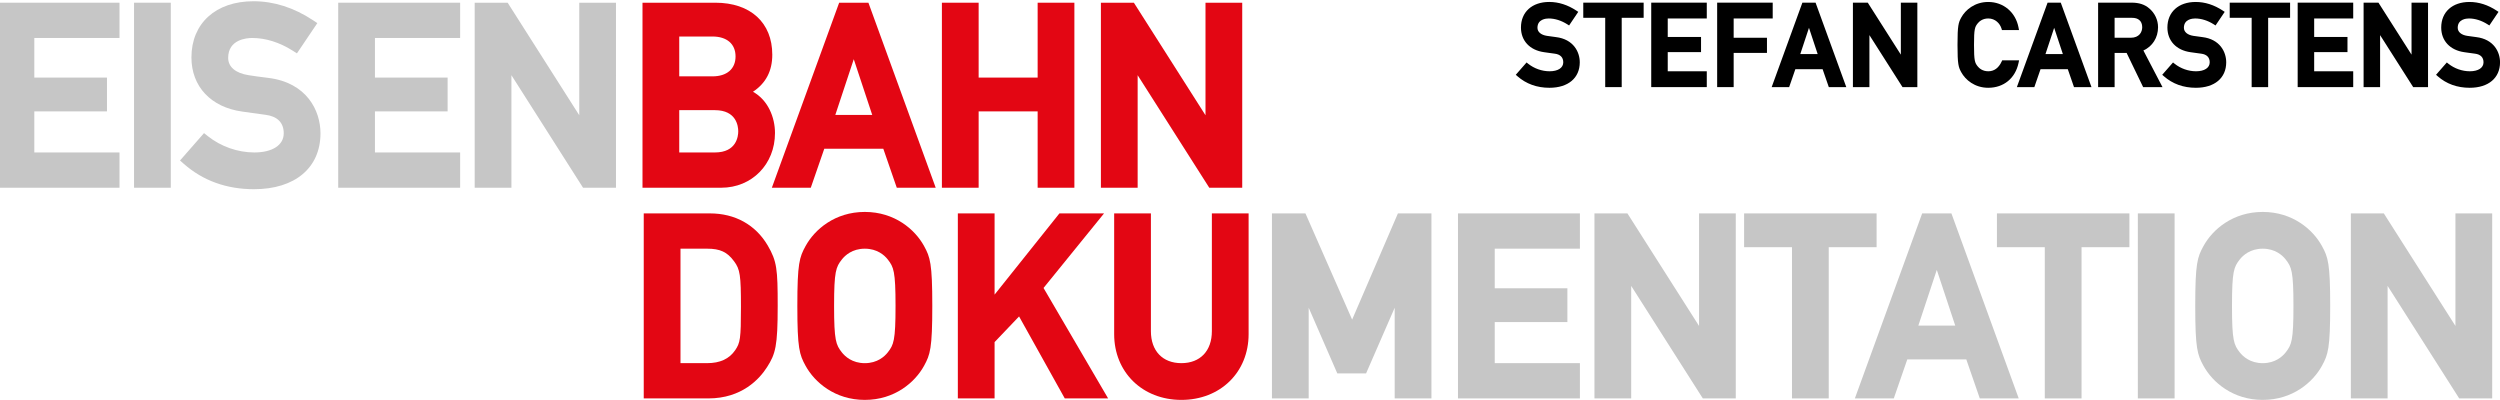 <?xml version="1.0" encoding="UTF-8"?>
<svg xmlns="http://www.w3.org/2000/svg" viewBox="0 0 244.408 39.095" style="background-color: #fff;">
  <g fill="#c6c6c6">
    <path d="m11.683 18.353h-11.92v-18.088h11.92v3.448h-8.328v3.872h7.104v3.304h-7.104v4.016h8.328z"></path>
    <path d="m16.696 18.353h-3.592v-18.088h3.592z"></path>
    <path d="m24.832 18.497c-2.684 0-4.991-.833-6.859-2.476l-.374-.33 2.347-2.678.373.297c1.273 1.014 2.926 1.595 4.536 1.595 1.779 0 2.884-.719 2.884-1.876 0-1.036-.62-1.661-1.794-1.808-.457-.057-.854-.114-1.287-.176l-.974-.137c-3.066-.423-4.969-2.452-4.969-5.295 0-3.336 2.382-5.492 6.068-5.492 1.997 0 3.955.625 5.82 1.859l.42.278-1.994 2.958-.411-.26c-1.28-.813-2.648-1.243-3.956-1.243-.553 0-2.356.141-2.356 1.948 0 .88.729 1.495 2 1.689.454.072 1.095.167 1.903.262 3.781.455 5.122 3.202 5.122 5.417.001 3.373-2.489 5.468-6.499 5.468z"></path>
    <path d="m44.984 18.353h-11.92v-18.088h11.92v3.448h-8.328v3.872h7.104v3.304h-7.104v4.016h8.328z"></path>
    <path d="m60.221 18.353h-3.221l-7.002-11.002v11.002h-3.592v-18.088h3.223l7.001 11.003v-11.003h3.591z"></path>
    <path d="m139.941 38.951h-3.592v-8.866l-2.796 6.418h-2.815l-2.796-6.419v8.867h-3.592v-18.088h3.274l4.565 10.383 4.476-10.383h3.277v18.088z"></path>
    <path d="m154.457 38.951h-11.92v-18.088h11.92v3.448h-8.328v3.872h7.104v3.304h-7.104v4.016h8.328z"></path>
    <path d="m169.695 38.951h-3.222l-7.002-11.002v11.002h-3.592v-18.088h3.223l7.002 11.003v-11.003h3.591z"></path>
    <path d="m178.782 38.951h-3.592v-14.784h-4.68v-3.304h12.952v3.304h-4.68z"></path>
    <path d="m197.357 38.951h-3.806l-1.32-3.816h-5.768l-1.32 3.816h-3.806l6.58-18.088h2.86zm-9.814-7.12h3.607l-1.803-5.446z"></path>
    <path d="m203.498 38.951h-3.592v-14.784h-4.68v-3.304h12.952v3.304h-4.68z"></path>
    <path d="m212.595 38.951h-3.592v-18.088h3.592z"></path>
    <path d="m221.211 39.095c-2.922 0-4.907-1.721-5.791-3.331-.599-1.094-.806-1.685-.806-5.857s.207-4.763.806-5.855c.883-1.611 2.868-3.333 5.791-3.333 2.922 0 4.907 1.721 5.79 3.332.599 1.093.806 1.684.806 5.856s-.207 4.763-.806 5.856c-.883 1.611-2.868 3.332-5.79 3.332zm0-14.783c-1.232 0-1.937.662-2.247 1.057-.575.739-.757 1.136-.757 4.539s.183 3.8.759 4.541c.309.393 1.013 1.055 2.245 1.055s1.937-.662 2.247-1.057c.575-.739.757-1.136.757-4.539s-.183-3.8-.759-4.541c-.308-.393-1.012-1.055-2.245-1.055z"></path>
    <path d="m243.642 38.951h-3.222l-7.001-11.002v11.002h-3.592v-18.088h3.223l7.002 11.003v-11.003h3.592v18.088z"></path>
  </g>
  <path d="m151.48 8.582c-1.226 0-2.28-.381-3.133-1.131l-.159-.14 1.055-1.204.159.127c.586.467 1.348.734 2.089.734.826 0 1.339-.336 1.339-.876 0-.484-.29-.776-.837-.845-.207-.026-.388-.052-.583-.08l-.453-.064c-1.396-.193-2.263-1.117-2.263-2.411 0-1.519 1.085-2.501 2.765-2.501.912 0 1.807.286 2.658.85l.179.118-.896 1.33-.174-.111c-.589-.374-1.219-.572-1.822-.572-.257 0-1.097.065-1.097.91 0 .406.348.702.931.79.208.033.502.077.873.12 1.722.207 2.333 1.458 2.333 2.466-.001 1.536-1.136 2.49-2.964 2.49z"></path>
  <path d="m158.544 8.516h-1.613v-6.776h-2.145v-1.481h5.902v1.481h-2.145v6.776z"></path>
  <path d="m166.86 8.516h-5.43v-8.257h5.43v1.547h-3.817v1.808h3.256v1.481h-3.256v1.874h3.817z"></path>
  <path d="m169.488 8.516h-1.613v-8.257h5.43v1.547h-3.817v1.885h3.256v1.481h-3.256z"></path>
  <path d="m180.499 8.516h-1.709l-.605-1.749h-2.667l-.605 1.749h-1.709l3.003-8.257h1.288zm-4.497-3.23h1.699l-.85-2.566z"></path>
  <path d="m187.446 8.516h-1.451l-3.235-5.083v5.083h-1.613v-8.257h1.451l3.235 5.083v-5.083h1.613z"></path>
  <path d="m194.378 8.582c-1.333 0-2.237-.784-2.639-1.519-.273-.498-.367-.768-.367-2.676s.094-2.178.367-2.676c.402-.734 1.307-1.519 2.639-1.519 1.487 0 2.676 1.003 2.959 2.494l.048.252h-1.667l-.046-.15c-.151-.49-.61-.983-1.293-.983-.572 0-.899.308-1.043.491-.266.343-.351.526-.351 2.091 0 1.564.085 1.748.352 2.091.143.182.47.49 1.042.49.571 0 1.01-.317 1.304-.944l.057-.123h1.651l-.054.256c-.316 1.496-1.449 2.425-2.959 2.425z"></path>
  <path d="m204.47 8.516h-1.709l-.605-1.749h-2.667l-.605 1.749h-1.709l3.004-8.257h1.288zm-4.497-3.23h1.699l-.85-2.566z"></path>
  <path d="m211.412 8.516h-1.892l-1.617-3.344h-1.172v3.344h-1.613v-8.257h3.271c.736 0 1.288.181 1.735.569.542.46.854 1.129.854 1.832 0 1.02-.543 1.872-1.433 2.277zm-4.681-4.825h1.58c.826 0 1.119-.555 1.119-1.031 0-.319-.11-.574-.309-.719-.162-.122-.349-.201-.744-.201h-1.647v1.951z"></path>
  <path d="m214.678 8.582c-1.226 0-2.28-.381-3.133-1.131l-.159-.14 1.055-1.204.159.127c.586.467 1.348.734 2.089.734.826 0 1.339-.336 1.339-.876 0-.484-.29-.776-.837-.845-.208-.026-.389-.052-.586-.08l-.45-.063c-1.396-.193-2.263-1.117-2.263-2.411 0-1.519 1.085-2.501 2.765-2.501.912 0 1.806.286 2.658.85l.179.118-.896 1.329-.174-.111c-.59-.374-1.22-.572-1.822-.572-.257 0-1.097.065-1.097.91 0 .406.348.702.931.79.209.033.502.077.873.12 1.722.207 2.333 1.458 2.333 2.466-.001 1.536-1.136 2.49-2.964 2.49z"></path>
  <path d="m221.742 8.516h-1.613v-6.776h-2.145v-1.481h5.903v1.481h-2.145z"></path>
  <path d="m230.058 8.516h-5.43v-8.257h5.43v1.547h-3.817v1.808h3.256v1.481h-3.256v1.874h3.817z"></path>
  <path d="m237.372 8.516h-1.451l-3.235-5.083v5.083h-1.613v-8.257h1.451l3.235 5.083v-5.083h1.613z"></path>
  <path d="m241.446 8.582c-1.226 0-2.28-.381-3.132-1.131l-.159-.14 1.054-1.204.159.127c.586.467 1.348.734 2.09.734.825 0 1.338-.336 1.338-.876 0-.484-.29-.776-.837-.845-.208-.026-.389-.052-.585-.08l-.45-.063c-1.396-.193-2.263-1.117-2.263-2.411 0-1.519 1.085-2.501 2.764-2.501.912 0 1.807.286 2.658.85l.179.118-.896 1.329-.174-.111c-.589-.374-1.22-.572-1.822-.572-.257 0-1.096.065-1.096.91 0 .406.348.702.931.79.208.033.502.077.873.12 1.722.207 2.333 1.458 2.333 2.466-.003 1.536-1.138 2.49-2.965 2.49z"></path>
  <path d="m70.513 18.353h-7.7v-18.088h7.124c3.432 0 5.564 1.948 5.564 5.084 0 1.585-.619 2.778-1.887 3.622 1.477.822 2.151 2.511 2.151 4.034 0 3.049-2.258 5.348-5.252 5.348zm-4.108-3.448h3.484c2.119 0 2.284-1.582 2.284-2.068 0-.485-.165-2.068-2.284-2.068h-3.484zm0-7.44h3.245c1.415 0 2.26-.729 2.26-1.948 0-1.22-.845-1.948-2.26-1.948h-3.245z" fill="#e30613"></path>
  <path d="m91.478 18.353h-3.806l-1.319-3.815h-5.768l-1.32 3.815h-3.806l6.58-18.088h2.86zm-9.814-7.12h3.607l-1.804-5.446z" fill="#e30613"></path>
  <path d="m105.035 18.353h-3.592v-7.464h-5.768v7.464h-3.592v-18.088h3.592v7.32h5.768v-7.32h3.592z" fill="#e30613"></path>
  <path d="m121.444 18.353h-3.222l-7.002-11.002v11.002h-3.592v-18.088h3.223l7.002 11.003v-11.003h3.591z" fill="#e30613"></path>
  <path d="m69.242 38.951h-6.308v-18.088h6.476c2.447 0 4.449 1.11 5.639 3.126.909 1.558.981 2.322.981 5.918 0 3.93-.21 4.687-1.039 5.982-.728 1.143-2.443 3.062-5.749 3.062zm-2.716-3.448h2.596c1.271 0 2.171-.415 2.755-1.27.483-.724.561-1.071.561-4.23 0-3.088-.087-3.671-.669-4.453-.671-.915-1.363-1.238-2.646-1.238h-2.596v11.191z" fill="#e30613"></path>
  <path d="m84.547 39.095c-2.922 0-4.907-1.721-5.79-3.331-.599-1.094-.806-1.685-.806-5.857s.207-4.763.806-5.855c.883-1.611 2.868-3.333 5.79-3.333 2.923 0 4.908 1.721 5.791 3.332.599 1.093.806 1.684.806 5.856s-.207 4.763-.805 5.856c-.885 1.611-2.87 3.332-5.792 3.332zm0-14.783c-1.232 0-1.937.662-2.246 1.057-.575.739-.758 1.136-.758 4.539s.183 3.8.759 4.541c.309.393 1.013 1.055 2.245 1.055 1.233 0 1.937-.662 2.247-1.057.575-.739.757-1.136.757-4.539s-.182-3.8-.759-4.541c-.308-.393-1.012-1.055-2.245-1.055z" fill="#e30613"></path>
  <path d="m108.334 38.951h-4.238l-4.468-8.016-2.394 2.509v5.507h-3.592v-18.088h3.592v7.94l6.339-7.94h4.362l-5.915 7.29z" fill="#e30613"></path>
  <path d="m115.496 39.095c-3.808 0-6.572-2.704-6.572-6.428v-11.804h3.592v11.516c0 1.927 1.142 3.124 2.98 3.124s2.98-1.197 2.98-3.124v-11.516h3.592v11.804c0 3.725-2.764 6.428-6.572 6.428z" fill="#e30613"></path>
</svg>
